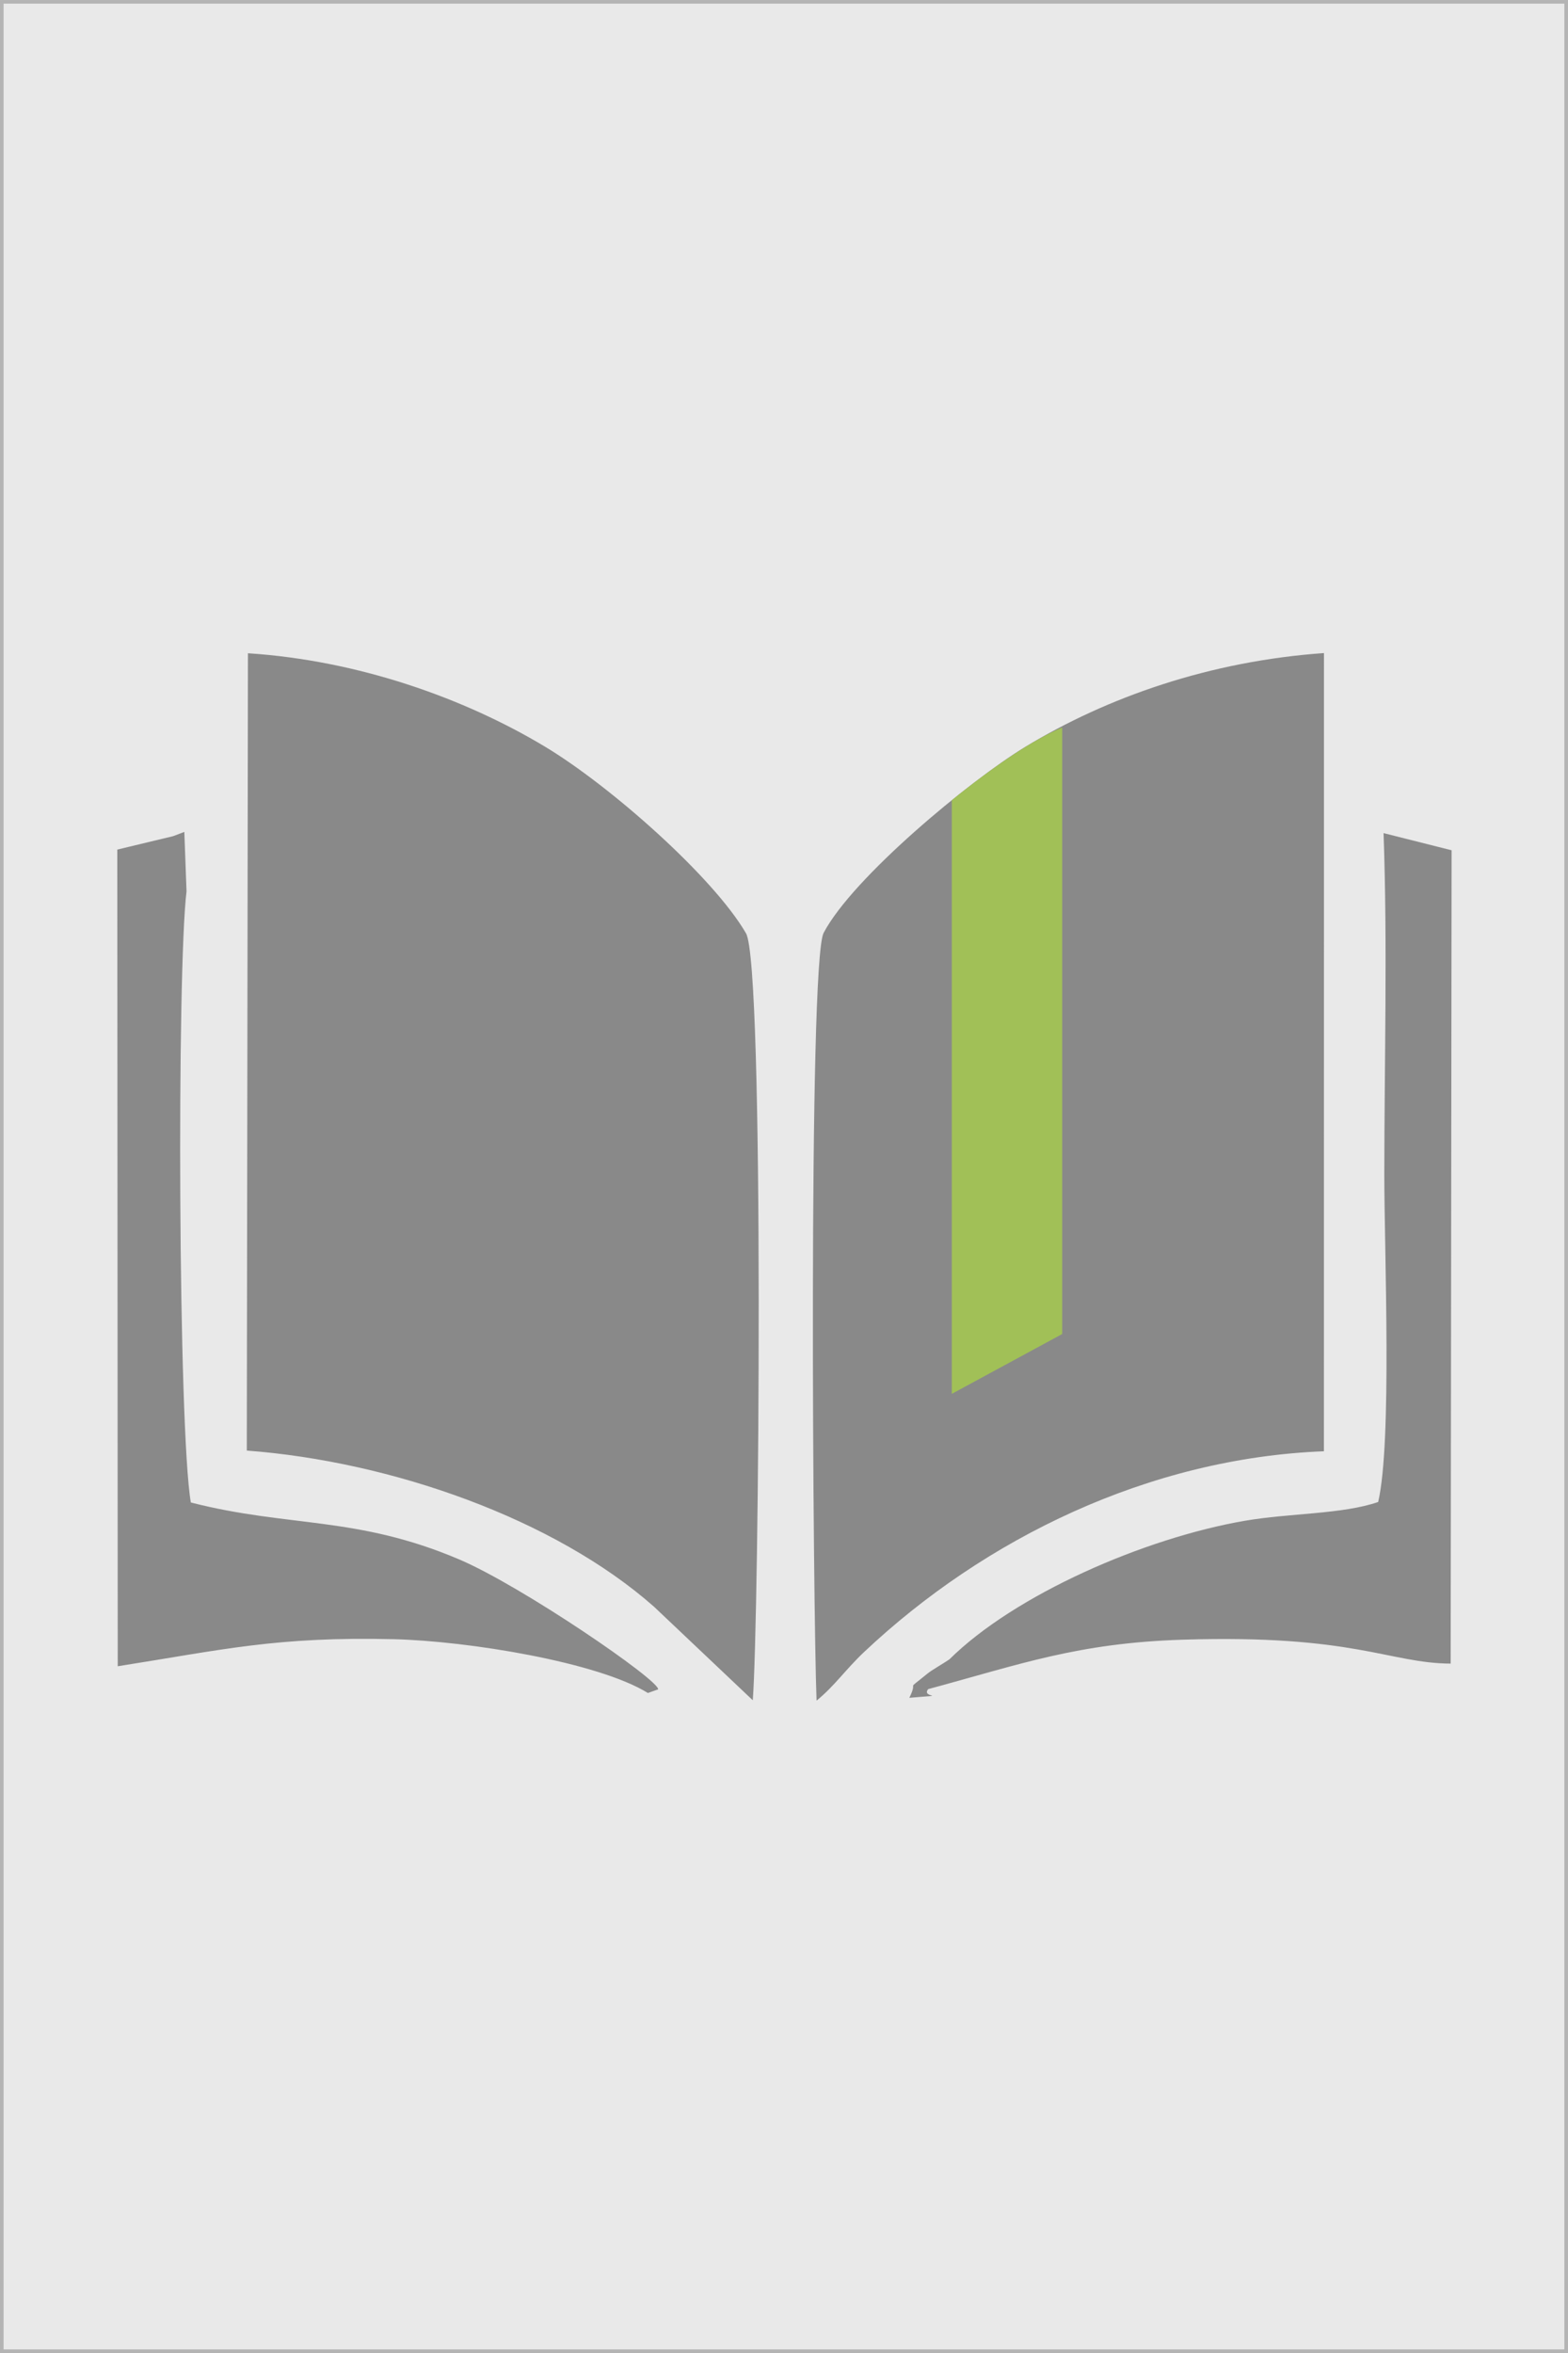 <?xml version="1.0" encoding="UTF-8" standalone="no"?>
<!-- Created with Inkscape (http://www.inkscape.org/) -->

<svg
   width="127mm"
   height="190.5mm"
   viewBox="0 0 127 190.5"
   version="1.1"
   id="svg42343"
   inkscape:version="1.2 (1:1.2+202206011327+fc4e4096c5)"
   sodipodi:docname="image_BOOK_empty_sheet.svg"
   xmlns:inkscape="http://www.inkscape.org/namespaces/inkscape"
   xmlns:sodipodi="http://sodipodi.sourceforge.net/DTD/sodipodi-0.dtd"
   xmlns="http://www.w3.org/2000/svg"
   xmlns:svg="http://www.w3.org/2000/svg">
  <sodipodi:namedview
     id="namedview42345"
     pagecolor="#ffffff"
     bordercolor="#666666"
     borderopacity="1.0"
     inkscape:pageshadow="2"
     inkscape:pageopacity="0.0"
     inkscape:pagecheckerboard="0"
     inkscape:document-units="mm"
     showgrid="false"
     inkscape:zoom="0.71357323"
     inkscape:cx="690.18845"
     inkscape:cy="504.50323"
     inkscape:window-width="2560"
     inkscape:window-height="1361"
     inkscape:window-x="1920"
     inkscape:window-y="0"
     inkscape:window-maximized="1"
     inkscape:current-layer="layer1"
     fit-margin-top="0"
     fit-margin-left="0"
     fit-margin-right="0"
     fit-margin-bottom="0"
     inkscape:showpageshadow="2"
     inkscape:deskcolor="#d1d1d1" />
  <defs
     id="defs42340">
    <style
       type="text/css"
       id="style953"><![CDATA[
    .fil0 {fill:#898989}
    .fil1 {fill:#A1C057}
   ]]></style>
    <style
       type="text/css"
       id="style1109"><![CDATA[
    .str0 {stroke:#4D4D4D;stroke-width:0.12;stroke-miterlimit:22.926}
    .fil1 {fill:#898989}
    .fil0 {fill:#A1C057}
   ]]></style>
    <style
       type="text/css"
       id="style1265"><![CDATA[
    .fil0 {fill:#898989}
    .fil1 {fill:#A1C057}
   ]]></style>
    <style
       type="text/css"
       id="style1421"><![CDATA[
    .fil0 {fill:#898989}
    .fil1 {fill:#A1C057}
   ]]></style>
  </defs>
  <g
     inkscape:label="Calque 1"
     inkscape:groupmode="layer"
     id="layer1"
     transform="translate(-28.283,-31.482)">
    <rect
       style="fill:#e9e9e9;fill-opacity:1;stroke:#b4b4b4;stroke-width:0.293;stroke-miterlimit:4;stroke-dasharray:none;stroke-opacity:1"
       id="rect42426-3"
       width="126.707"
       height="190.207"
       x="28.429"
       y="31.629" />
    <g
       style="clip-rule:evenodd;fill-rule:evenodd;image-rendering:optimizeQuality;shape-rendering:geometricPrecision;text-rendering:geometricPrecision"
       id="g972-6"
       transform="matrix(0.507,0,0,0.507,37.783,84.355)">
      <g
         id="Plan_x0020_1-2"
         inkscape:label="Plan 1"
         inkscape:groupmode="layer">
        <path
           class="fil0"
           d="m 111.71,167.28 c 2.86,-2.32 4.71,-5.05 7.57,-7.74 19.28,-18.17 45.57,-31 73.48,-32.08 L 192.77,0 c -18.15,1.28 -34.56,6.99 -47.74,14.99 -8.9,5.41 -27.53,20.85 -32.19,29.69 -2.5,4.75 -1.69,108.6 -1.13,122.6 z M 20.69,127.35 c 23.11,1.74 49.15,10.89 65.06,24.94 l 15.77,14.93 c 1,-12.66 1.89,-117.35 -1.08,-122.47 C 95.24,35.79 78.78,21.22 68.3,14.93 55.49,7.24 38.58,1.18 20.87,0.03 Z m 108.86,38.09 c 14.7,-3.96 23.86,-7.36 40.65,-7.89 27.38,-0.87 32.98,3.76 42.81,3.82 l 0.15,-129.88 -10.87,-2.74 c 0.64,17.86 0.13,36.59 0.12,54.54 0,12.32 1.26,42.66 -0.98,52.27 -5.75,1.98 -14.12,1.76 -21.3,3 -16.03,2.76 -36.71,11.76 -47.21,22.14 -1.09,0.74 -2.81,1.7 -3.5,2.27 -3.77,3.08 -1.33,0.71 -2.89,3.86 6.82,-0.59 1.75,0.11 3.02,-1.39 z M 8.91,29.24 0,31.38 0.07,161.79 c 16.62,-2.61 25.38,-4.77 44.11,-4.32 11.84,0.29 32.58,3.65 40.59,8.59 l 1.63,-0.58 C 86.63,164.06 64.71,149.03 54.6,144.72 38.19,137.75 27.41,139.65 11.75,135.64 9.73,123.93 9.51,50.82 11.06,38.05 l -0.35,-9.49 z"
           id="path958-1"
           style="fill:#898989" />
        <path
           class="fil1"
           d="m 133.32,23.49 c 7.17,-5.78 13.07,-9.68 17.63,-11.61 v 96.86 l -17.63,9.55 z"
           id="path960-2"
           style="fill:#a1c057" />
      </g>
    </g>
  </g>
</svg>
